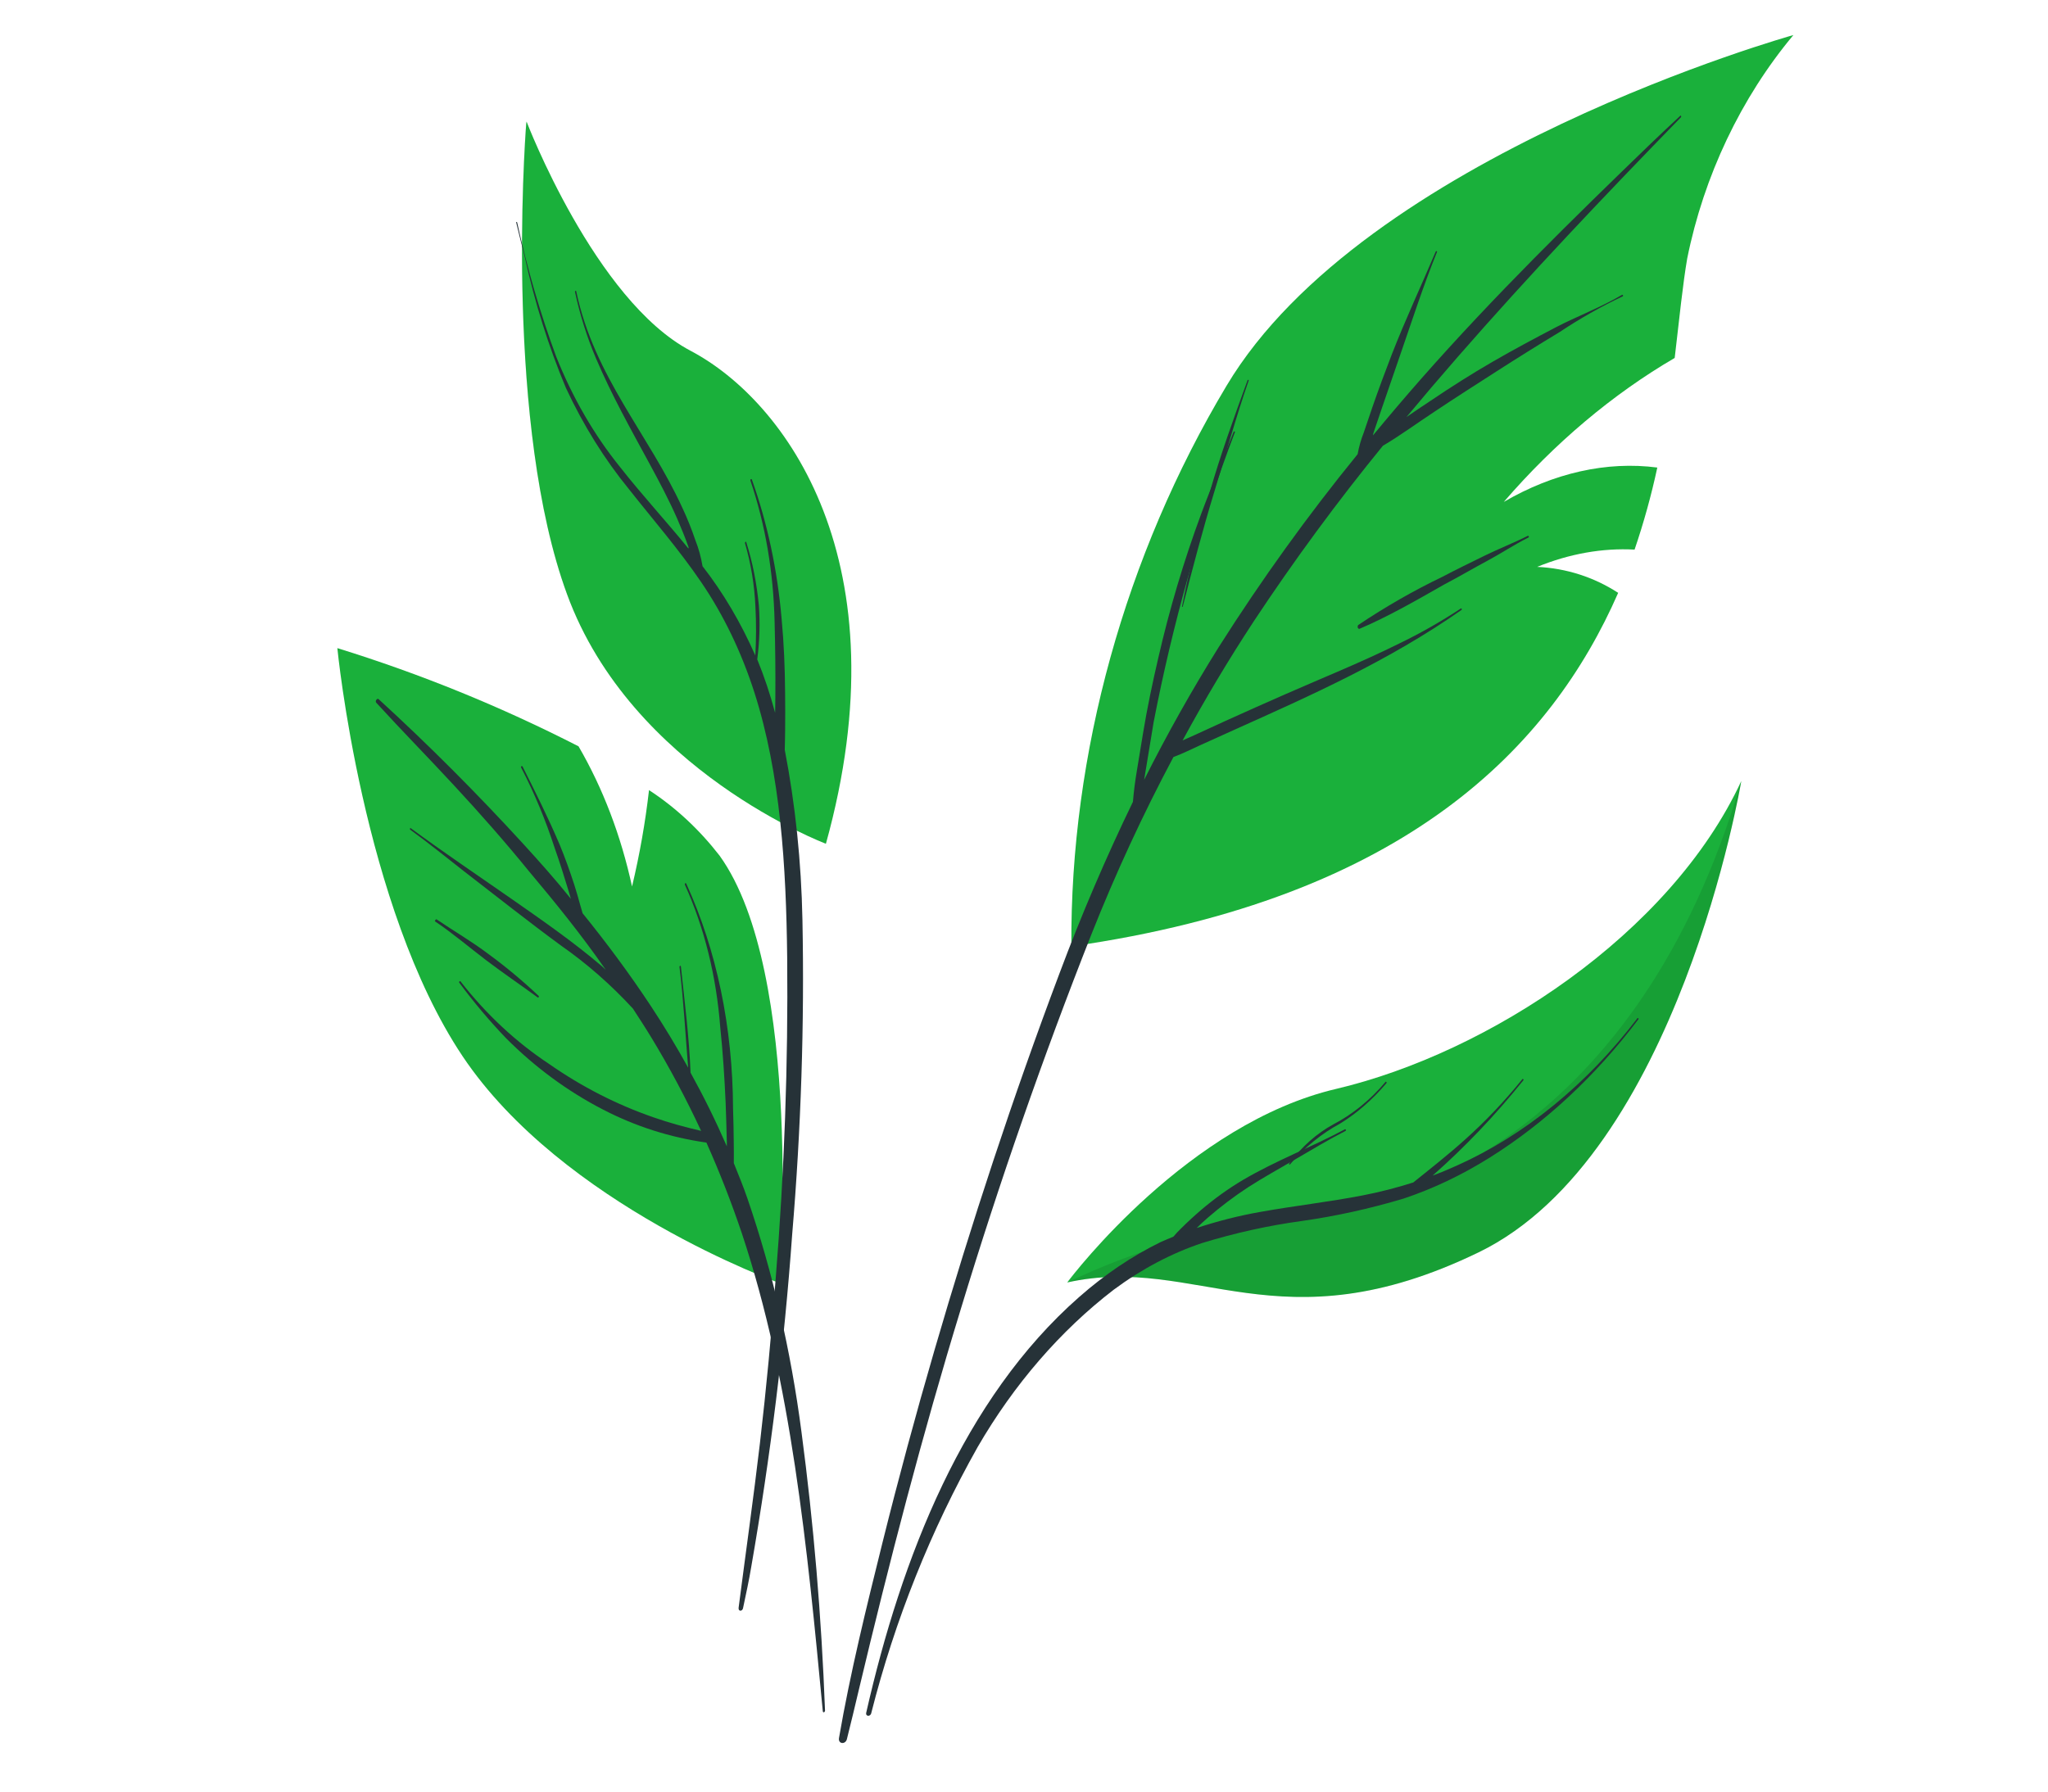 <svg width="104" height="91" viewBox="0 0 104 91" fill="none" xmlns="http://www.w3.org/2000/svg">
<path d="M39.569 65.163C39.569 65.163 28.56 61.232 23.485 53.64C18.41 46.048 17.131 32.92 17.131 32.92C21.349 34.225 25.441 35.892 29.379 37.908C30.614 40.033 31.531 42.435 32.096 45.028C32.483 43.404 32.771 41.768 32.958 40.132C34.303 41.009 35.508 42.129 36.541 43.46C40.837 49.423 39.569 65.163 39.569 65.163Z" fill="#1AB03B"/>
<path d="M23.059 39.896C21.752 38.482 20.409 37.117 19.11 35.696C19.028 35.614 19.156 35.435 19.231 35.516C21.768 37.837 24.231 40.307 26.587 42.88C27.406 43.78 28.211 44.679 28.99 45.652L28.865 45.228C28.646 44.51 28.426 43.8 28.172 43.087C27.706 41.648 27.135 40.277 26.466 38.99C26.439 38.946 26.485 38.88 26.532 38.926C27.191 40.232 27.847 41.555 28.423 42.907C28.694 43.561 28.934 44.238 29.158 44.923C29.273 45.287 29.377 45.642 29.477 46.013C29.511 46.134 29.552 46.256 29.584 46.385C30.8 47.887 31.964 49.453 33.046 51.091C33.717 52.106 34.35 53.153 34.946 54.232C34.803 52.523 34.715 50.819 34.504 49.106C34.514 49.047 34.573 49.026 34.579 49.111C34.766 50.881 34.997 52.671 35.067 54.485C35.733 55.687 36.347 56.934 36.91 58.226L36.909 57.996C36.894 57.333 36.872 56.669 36.849 56.013C36.791 54.726 36.709 53.455 36.577 52.198C36.379 49.59 35.77 47.129 34.781 44.942C34.756 44.89 34.802 44.825 34.847 44.878C36.393 48.267 37.207 52.175 37.225 56.299C37.245 56.895 37.257 57.499 37.262 58.103C37.261 58.426 37.273 58.749 37.264 59.08C37.504 59.673 37.745 60.265 37.955 60.873C39.242 64.626 40.162 68.605 40.701 72.741C41.317 77.387 41.716 82.111 41.896 86.894C41.88 86.987 41.779 87.014 41.78 86.887C40.995 78.597 40.178 70.177 37.674 62.649C37.139 61.061 36.54 59.529 35.872 58.035C34.029 57.774 32.263 57.209 30.619 56.356C28.826 55.43 27.172 54.213 25.698 52.734C24.862 51.861 24.073 50.925 23.334 49.931C23.329 49.928 23.324 49.923 23.32 49.917C23.317 49.911 23.315 49.904 23.315 49.896C23.314 49.888 23.315 49.88 23.318 49.872C23.32 49.865 23.324 49.857 23.329 49.851C23.334 49.845 23.34 49.841 23.347 49.838C23.353 49.835 23.36 49.833 23.366 49.834C23.373 49.835 23.379 49.837 23.384 49.841C23.389 49.846 23.393 49.851 23.395 49.858C24.697 51.528 26.211 52.937 27.895 54.049C29.537 55.196 31.308 56.101 33.176 56.75C33.965 57.027 34.779 57.247 35.604 57.441C34.835 55.788 33.988 54.199 33.065 52.681C32.766 52.187 32.451 51.709 32.142 51.231C31.024 50.016 29.802 48.944 28.488 48.027C26.831 46.813 25.213 45.525 23.583 44.27C22.664 43.551 21.773 42.825 20.828 42.139C20.823 42.134 20.819 42.128 20.817 42.12C20.816 42.113 20.815 42.104 20.817 42.096C20.818 42.088 20.821 42.08 20.826 42.072C20.83 42.065 20.836 42.059 20.842 42.055C22.505 43.278 24.209 44.427 25.894 45.6C27.481 46.708 29.088 47.817 30.578 49.088L30.761 49.261C29.53 47.487 28.212 45.86 26.857 44.248C25.652 42.764 24.36 41.3 23.059 39.896Z" fill="#263238"/>
<path d="M22.173 46.699C23.05 47.293 23.967 47.825 24.795 48.452C25.684 49.102 26.537 49.813 27.352 50.583C27.356 50.586 27.359 50.59 27.361 50.595C27.363 50.6 27.365 50.606 27.365 50.612C27.366 50.618 27.365 50.624 27.363 50.63C27.362 50.636 27.359 50.642 27.356 50.647C27.352 50.652 27.349 50.656 27.344 50.66C27.34 50.663 27.335 50.666 27.33 50.667C27.325 50.669 27.32 50.669 27.315 50.668C27.31 50.667 27.306 50.665 27.302 50.661C26.445 50.033 25.568 49.44 24.701 48.783C23.835 48.126 22.988 47.398 22.083 46.794C22.088 46.767 22.127 46.669 22.173 46.699Z" fill="#263238"/>
<path d="M91.071 1.78C88.409 4.966 86.522 8.94 85.678 13.133C85.462 14.383 85.283 16.127 85.043 18.181C81.889 20.023 78.948 22.501 76.365 25.493C78.89 24.019 81.599 23.413 84.16 23.748C83.858 25.154 83.472 26.547 83.006 27.916C81.377 27.827 79.698 28.125 78.06 28.793C79.539 28.863 80.94 29.313 82.173 30.112C78.772 37.882 71.442 45.633 54.405 48.069C54.342 38.281 57.129 28.214 62.288 19.59C69.293 7.86 91.071 1.78 91.071 1.78Z" fill="#1AB03B"/>
<path d="M44.815 78.348C45.624 75.1 46.5 71.856 47.443 68.616C49.327 62.136 51.437 55.721 53.809 49.422C54.918 46.461 56.161 43.557 57.531 40.727C57.575 40.198 57.643 39.668 57.733 39.139C57.838 38.502 57.942 37.865 58.046 37.236C58.255 35.963 58.522 34.701 58.814 33.441C59.384 30.944 60.118 28.479 61.008 26.073C61.525 24.679 62.116 23.315 62.644 21.938C62.649 21.93 62.655 21.922 62.662 21.918C62.669 21.913 62.677 21.91 62.685 21.911C62.692 21.912 62.699 21.915 62.705 21.92C62.71 21.926 62.714 21.934 62.715 21.943C61.793 24.343 60.998 26.795 60.336 29.281C59.647 31.729 59.062 34.2 58.582 36.686C58.469 37.372 58.358 38.049 58.245 38.735C58.198 39.021 58.149 39.315 58.101 39.609C59.266 37.291 60.531 35.04 61.889 32.867C64.07 29.429 66.427 26.155 68.942 23.07C69.009 22.694 69.114 22.324 69.255 21.968C69.405 21.532 69.549 21.096 69.699 20.66C70.01 19.764 70.339 18.878 70.681 17.992C71.372 16.221 72.168 14.524 72.907 12.781C72.912 12.773 72.918 12.766 72.925 12.761C72.932 12.756 72.94 12.754 72.948 12.754C72.955 12.755 72.962 12.758 72.967 12.764C72.973 12.769 72.977 12.777 72.978 12.786C72.275 14.514 71.697 16.317 71.087 18.076L70.184 20.7C70.033 21.136 69.888 21.58 69.738 22.016C69.736 22.049 69.73 22.081 69.722 22.114C70.523 21.143 71.335 20.189 72.157 19.253C75.887 15.016 79.853 11.132 83.839 7.284C84.329 6.812 84.824 6.35 85.32 5.887C85.326 5.846 85.404 5.892 85.361 5.956C81.507 9.912 77.698 13.921 74.018 18.137C73.146 19.136 72.28 20.152 71.42 21.185C71.828 20.898 72.239 20.628 72.644 20.358C73.682 19.658 74.728 18.992 75.792 18.377C76.856 17.762 77.955 17.174 79.008 16.624C80.062 16.074 81.283 15.618 82.378 14.971C82.417 14.974 82.447 15.034 82.397 15.055C81.308 15.568 80.239 16.174 79.198 16.867C78.121 17.517 77.051 18.185 75.987 18.869C74.939 19.543 73.893 20.209 72.848 20.908C71.981 21.478 71.117 22.115 70.225 22.642C67.915 25.473 65.725 28.449 63.67 31.555C62.388 33.508 61.181 35.529 60.054 37.608L60.669 37.334L62.242 36.612C63.255 36.151 64.265 35.705 65.275 35.26C67.202 34.412 69.137 33.639 71.041 32.692C72.112 32.176 73.164 31.578 74.192 30.901C74.231 30.903 74.255 30.954 74.211 30.985C70.51 33.573 66.589 35.313 62.692 37.063L61.001 37.827C60.534 38.035 60.069 38.277 59.588 38.452C58.04 41.361 56.647 44.373 55.421 47.464C52.961 53.698 50.75 60.038 48.8 66.46C46.834 72.876 45.154 79.353 43.605 85.863C43.413 86.676 43.22 87.488 43.015 88.3C42.961 88.627 42.546 88.6 42.606 88.273C43.18 84.944 44 81.63 44.815 78.348Z" fill="#263238"/>
<path d="M61.416 25.058C61.973 23.111 62.657 21.223 63.348 19.327C63.35 19.317 63.354 19.307 63.361 19.3C63.368 19.293 63.376 19.289 63.384 19.29C63.392 19.291 63.4 19.295 63.404 19.303C63.409 19.311 63.411 19.322 63.409 19.332C62.76 21.191 62.239 23.099 61.659 24.996C61.079 26.892 60.56 28.873 60.058 30.824L60.021 30.821C60.403 28.881 60.869 26.957 61.416 25.058Z" fill="#263238"/>
<path d="M68.97 31.748C70.359 30.817 71.785 29.999 73.238 29.302C73.943 28.93 74.658 28.585 75.375 28.232C76.091 27.879 76.856 27.583 77.59 27.213C77.633 27.216 77.666 27.281 77.611 27.305C76.901 27.659 76.209 28.122 75.511 28.494C74.813 28.867 74.067 29.308 73.339 29.688C71.909 30.503 70.493 31.319 69.031 31.942C69.012 31.942 68.995 31.937 68.981 31.925C68.966 31.914 68.955 31.897 68.949 31.877C68.943 31.858 68.941 31.835 68.945 31.812C68.949 31.79 68.957 31.767 68.97 31.748Z" fill="#263238"/>
<path opacity="0.1" d="M41.926 42.837C41.926 42.837 32.061 39.124 28.787 30.169C25.657 21.647 26.616 7.501 26.716 6.253C26.703 7.396 26.721 19.814 32.807 25.974C37.428 30.714 42.046 34.64 41.926 42.837Z" fill="#263238"/>
<path d="M41.941 42.856C41.941 42.856 32.071 39.142 28.796 30.184C25.665 21.659 26.625 7.507 26.725 6.258C26.727 6.23 26.732 6.202 26.74 6.175C26.74 6.175 30.206 15.255 35.064 17.815C39.922 20.375 45.904 28.574 41.941 42.856Z" fill="#1AB03B"/>
<path d="M26.263 11.301C26.777 13.661 27.441 15.942 28.249 18.126C29.078 20.2 30.159 22.072 31.461 23.689C32.59 25.132 33.812 26.449 34.959 27.861L34.969 27.804C34.795 27.306 34.594 26.823 34.39 26.347C33.971 25.396 33.492 24.491 33.005 23.593C32.047 21.823 31.064 20.085 30.258 18.185C29.808 17.126 29.452 15.998 29.196 14.817C29.204 14.768 29.261 14.739 29.267 14.821C30.185 19.153 32.954 22.073 34.656 25.804C34.903 26.331 35.123 26.88 35.315 27.447C35.478 27.857 35.599 28.297 35.675 28.757C36.726 30.107 37.625 31.63 38.356 33.295C38.403 32.464 38.405 31.638 38.362 30.823C38.31 29.694 38.13 28.603 37.828 27.58C37.836 27.531 37.883 27.485 37.895 27.535C38.216 28.555 38.431 29.637 38.536 30.76C38.601 31.654 38.574 32.571 38.454 33.492C38.809 34.361 39.112 35.268 39.362 36.206C39.367 35.934 39.371 35.671 39.373 35.383C39.383 34.122 39.368 32.859 39.336 31.62C39.282 29.081 38.866 26.64 38.106 24.408C38.102 24.396 38.102 24.383 38.106 24.37C38.11 24.357 38.117 24.346 38.127 24.339C38.137 24.332 38.148 24.33 38.158 24.333C38.168 24.336 38.176 24.344 38.18 24.355C38.968 26.562 39.477 28.948 39.692 31.438C39.809 32.682 39.86 33.922 39.869 35.226C39.879 35.845 39.874 36.471 39.87 37.097C39.861 37.426 39.866 37.757 39.851 38.085C40.39 40.877 40.691 43.772 40.749 46.727C40.853 52.012 40.679 57.351 40.227 62.712C39.824 68.325 39.13 73.955 38.152 79.568C38.037 80.269 37.883 80.968 37.734 81.675C37.705 81.855 37.481 81.865 37.508 81.66C37.867 78.873 38.264 76.088 38.59 73.306C38.915 70.524 39.176 67.73 39.39 64.949C39.832 59.478 40.027 54.027 39.974 48.622C39.922 43.993 39.637 39.316 38.309 35.172C37.648 33.114 36.739 31.228 35.607 29.569C34.475 27.903 33.177 26.416 31.949 24.859C30.699 23.331 29.621 21.6 28.736 19.7C27.855 17.596 27.153 15.36 26.641 13.024C26.494 12.445 26.347 11.867 26.208 11.28C26.153 11.293 26.252 11.25 26.263 11.301Z" fill="#263238"/>
<path d="M88.425 39.671C88.425 39.671 85.25 58.69 75.082 63.612C64.913 68.534 60.802 63.681 54.196 65.139C54.523 64.701 60.377 57.052 67.869 55.304C75.573 53.482 84.816 47.456 88.425 39.671Z" fill="#1AB03B"/>
<path opacity="0.1" d="M88.425 39.671C88.425 39.671 85.25 58.69 75.082 63.612C64.913 68.534 60.802 63.681 54.196 65.139C57.844 63.405 61.602 62.334 65.334 61.965C71.305 61.438 83.216 57.44 88.425 39.671Z" fill="black"/>
<path d="M54.798 65.882C56.094 64.739 57.488 63.798 58.94 63.088C59.155 62.988 59.373 62.906 59.586 62.814C59.707 62.669 59.835 62.532 59.968 62.404C60.303 62.071 60.647 61.754 61.001 61.451C61.674 60.879 62.38 60.373 63.109 59.939C64.804 58.94 66.588 58.276 68.304 57.356C68.346 57.358 68.379 57.412 68.324 57.444C67.481 57.878 66.648 58.375 65.817 58.862C64.985 59.35 64.184 59.787 63.383 60.303C62.676 60.764 61.991 61.282 61.331 61.853C61.141 62.015 60.954 62.194 60.768 62.374C61.846 62.019 62.93 61.745 64.014 61.554C65.749 61.243 67.478 61.052 69.218 60.714C70.069 60.548 70.92 60.33 71.767 60.061C72.651 59.351 73.533 58.658 74.393 57.886C75.427 56.962 76.401 55.935 77.303 54.818C77.31 54.776 77.4 54.824 77.356 54.874C75.935 56.644 74.391 58.265 72.749 59.712C73.171 59.556 73.588 59.381 74.009 59.19C77.43 57.655 80.589 55.074 83.143 51.727C83.152 51.676 83.24 51.733 83.198 51.774C81.025 54.654 78.448 57.05 75.63 58.81C74.221 59.692 72.758 60.386 71.271 60.881C69.553 61.395 67.827 61.775 66.105 62.018C64.42 62.247 62.73 62.621 61.049 63.136C59.493 63.655 57.976 64.456 56.552 65.511C53.851 67.587 51.487 70.321 49.647 73.498C47.268 77.721 45.442 82.287 44.246 87.003C44.21 87.209 43.939 87.193 43.989 86.988C45.771 79.135 48.916 71.052 54.798 65.882Z" fill="#263238"/>
<path d="M65.475 59.087C66.107 58.24 66.877 57.56 67.718 57.104C68.682 56.602 69.58 55.872 70.35 54.962C70.359 54.91 70.448 54.968 70.404 55.018C69.704 55.847 68.907 56.543 68.049 57.072C67.125 57.566 66.263 58.267 65.516 59.133C65.486 59.184 65.439 59.129 65.475 59.087Z" fill="#263238"/>
</svg>
